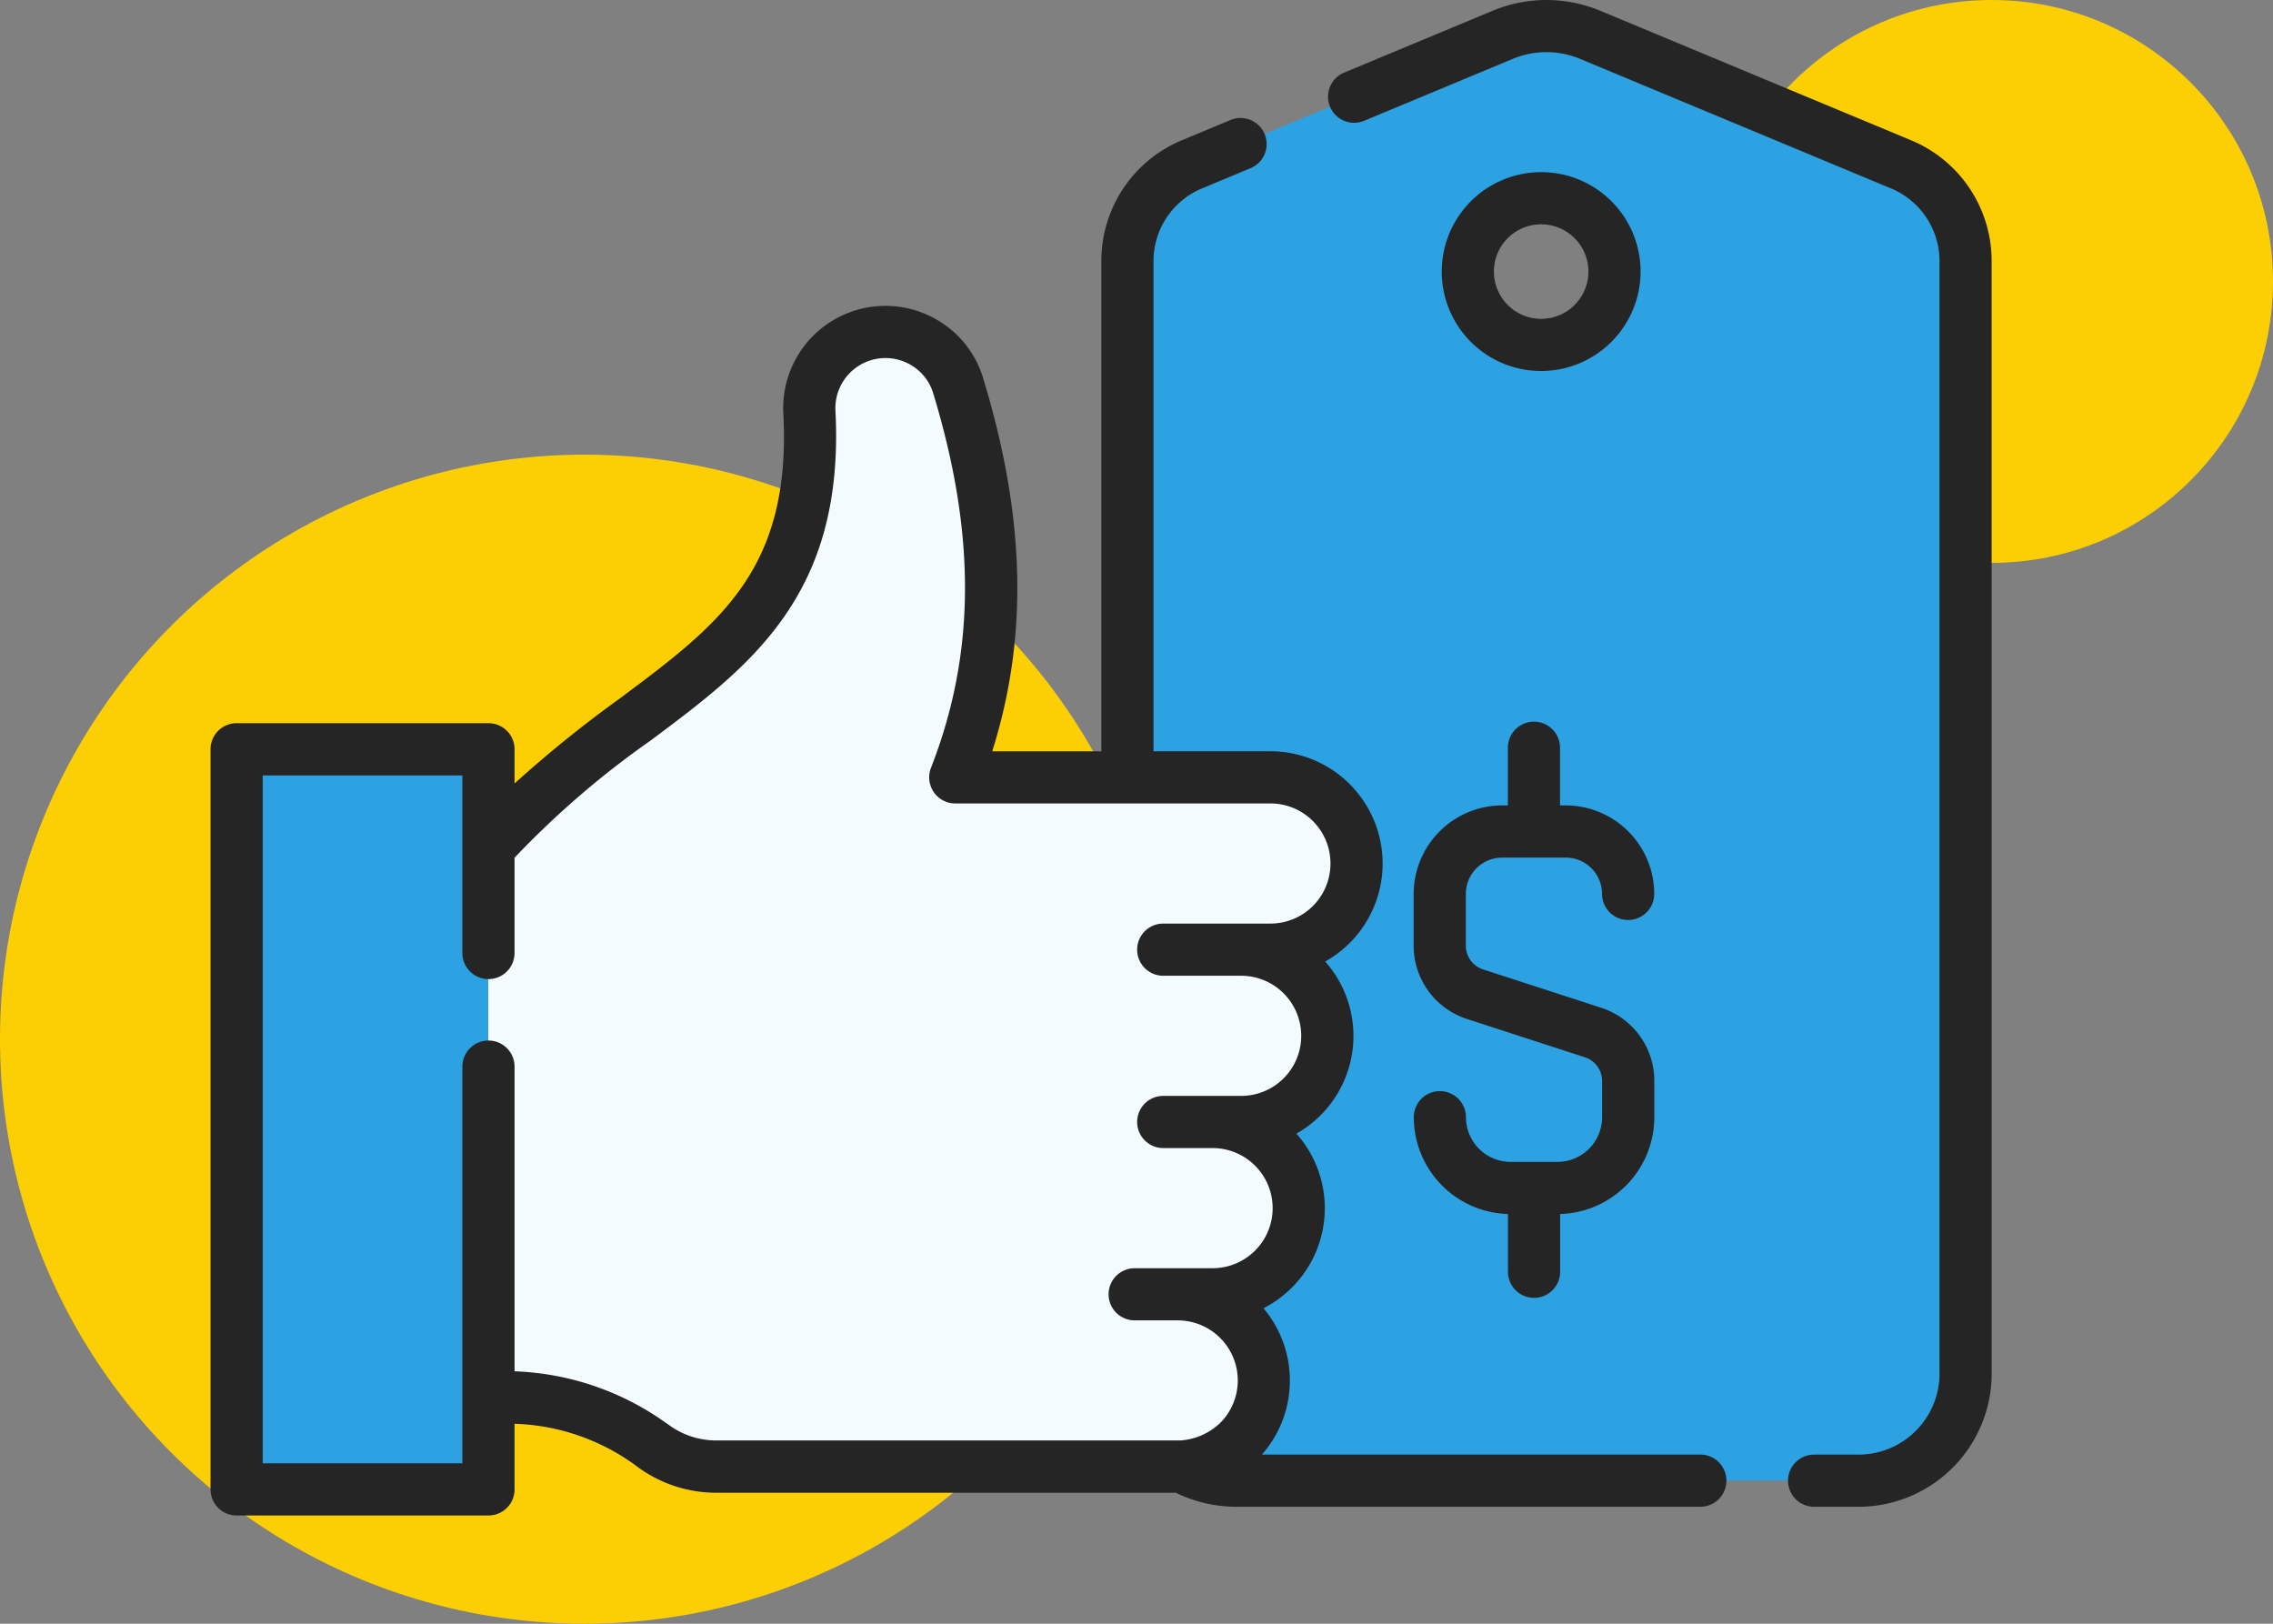 <svg xmlns="http://www.w3.org/2000/svg" width="105" height="75" viewBox="0 0 105 75">
  <rect x="0" y="0" width="105" height="75" fill="#808080" stroke="none"/>
  <g id="Group_932" data-name="Group 932" transform="translate(-1246 -6275)">
    <circle id="Ellipse_40" data-name="Ellipse 40" cx="27" cy="27" r="27" transform="translate(1246 6296)" fill="#fbcf04"/>
    <circle id="Ellipse_41" data-name="Ellipse 41" cx="13" cy="13" r="13" transform="translate(1325 6275)" fill="#fbcf04"/>
    <g id="best-price" transform="translate(1255.725 6236.803)">
      <g id="Group_635" data-name="Group 635" transform="translate(1.21 39.404)">
        <path id="Path_3671" data-name="Path 3671" d="M299.23,52.073l-14.315-5.964a5.236,5.236,0,0,0-4.017,0l-14.315,5.964a4.838,4.838,0,0,0-3.034,4.439V82.176l0,26.06v0a4.952,4.952,0,0,0,5.038,4.652h28.63a4.944,4.944,0,0,0,5.043-4.839V56.512a4.838,4.838,0,0,0-3.034-4.439Zm-16.567,8.362a3.387,3.387,0,1,1,3.387-3.387A3.387,3.387,0,0,1,282.663,60.435Z" transform="translate(-222.408 -45.708)" fill="#2da2e2"/>
        <path id="Path_3672" data-name="Path 3672" d="M274.846,108.235v-3.081a8.809,8.809,0,0,0,1.038-7.55,8.813,8.813,0,0,0,1.33-7.935,8.806,8.806,0,0,0-2.373-12.75V56.51a4.838,4.838,0,0,1,3.034-4.439l10.677-4.449-3.638-1.515a5.236,5.236,0,0,0-4.017,0l-14.315,5.964a4.838,4.838,0,0,0-3.034,4.439V82.174h0l0,26.06h0a4.952,4.952,0,0,0,5.038,4.652h11.292A4.952,4.952,0,0,1,274.846,108.235Z" transform="translate(-222.408 -45.707)" fill="#2da2e2"/>
        <path id="Path_3673" data-name="Path 3673" d="M0,0H11.634V34.178H0Z" transform="translate(11.634 67.584) rotate(180)" fill="#2da2e2"/>
        <path id="Path_3674" data-name="Path 3674" d="M109.766,178.078h1.99a3.979,3.979,0,1,1,0,7.958H90.414a4.881,4.881,0,0,1-2.968-1.018c-2.25-1.725-4.63-2.09-7.523-2.262v-25.3c6.8-7.774,15.427-8.5,14.824-20.122a3.516,3.516,0,0,1,6.869-1.226c1.826,5.986,2.283,11.927-.128,18.1h14.551a3.979,3.979,0,1,1,0,7.958h-1.347a3.979,3.979,0,1,1,0,7.958h-1.323a3.979,3.979,0,1,1,0,7.958h-3.6Z" transform="translate(-68.289 -119.504)" fill="#fff3de"/>
        <path id="Path_3675" data-name="Path 3675" d="M109.766,178.078h1.99a3.979,3.979,0,1,1,0,7.958H90.414a4.881,4.881,0,0,1-2.968-1.018c-2.25-1.725-4.63-2.09-7.523-2.262v-25.3c6.8-7.774,15.427-8.5,14.824-20.122a3.516,3.516,0,0,1,6.869-1.226c1.826,5.986,2.283,11.927-.128,18.1h14.551a3.979,3.979,0,1,1,0,7.958h-1.347a3.979,3.979,0,1,1,0,7.958h-1.323a3.979,3.979,0,1,1,0,7.958h-3.6Z" transform="translate(-68.289 -119.504)" fill="#f4fbff"/>
        <path id="Path_3676" data-name="Path 3676" d="M103.087,147.144c-2.648,3.087-6.672,5.107-10.4,8.762a4.865,4.865,0,0,0-1.467,3.472v19.094a4.879,4.879,0,0,0,3.708,4.761,9.957,9.957,0,0,1,4.968,2.8H90.418a4.881,4.881,0,0,1-2.967-1.017c-2.25-1.724-4.63-2.09-7.523-2.262v-25.3c6.809-7.78,15.439-8.506,14.821-20.148a3.519,3.519,0,0,1,5.6-2.989,3.467,3.467,0,0,1,1.27,1.787A30.4,30.4,0,0,1,103.087,147.144Z" transform="translate(-68.294 -119.505)" fill="#f4fbff"/>
      </g>
      <g id="Group_636" data-name="Group 636" transform="translate(0 38.197)">
        <path id="Path_3677" data-name="Path 3677" d="M348.125,44.653l-14.318-5.965a6.469,6.469,0,0,0-4.943,0l-6.875,2.863a1.205,1.205,0,1,0,.927,2.225l6.875-2.864a4.043,4.043,0,0,1,3.089,0L347.2,46.878a3.636,3.636,0,0,1,2.293,3.328v51.543a3.745,3.745,0,0,1-3.837,3.635H343.7a1.205,1.205,0,0,0,0,2.41h1.954a6.156,6.156,0,0,0,6.248-6.045V50.205A6.04,6.04,0,0,0,348.125,44.653Z" transform="translate(-269.624 -38.197)" fill="#252526"/>
        <path id="Path_3678" data-name="Path 3678" d="M68.821,133.846H48.57a5.178,5.178,0,0,0,.07-6.759,5.206,5.206,0,0,0,1.316-.957,5.179,5.179,0,0,0,.206-7.108,5.181,5.181,0,0,0,1.33-7.95,5.232,5.232,0,0,0,1.136-.86,5.186,5.186,0,0,0-3.667-8.851h-5.4V78.668a3.636,3.636,0,0,1,2.292-3.327l2.192-.913a1.205,1.205,0,1,0-.927-2.225l-2.193.913a6.039,6.039,0,0,0-3.775,5.552v22.694H36.11c1.677-5.3,1.534-10.829-.423-17.248a4.654,4.654,0,0,0-1.711-2.408,4.723,4.723,0,0,0-7.515,4.049C26.838,93,23.5,95.5,18.869,98.949a55.659,55.659,0,0,0-4.824,3.9v-1.58a1.205,1.205,0,0,0-1.205-1.205H1.205A1.205,1.205,0,0,0,0,101.273v34.182a1.205,1.205,0,0,0,1.205,1.205H12.84a1.205,1.205,0,0,0,1.205-1.205v-3.032a10,10,0,0,1,5.585,1.919,6.124,6.124,0,0,0,3.7,1.267H44.587a6.418,6.418,0,0,0,2.807.648H68.821a1.205,1.205,0,1,0,0-2.41ZM21.1,132.429A12.783,12.783,0,0,0,14.045,130V115.927a1.205,1.205,0,0,0-2.41,0V134.25H2.41V102.479h9.224v8.2a1.205,1.205,0,1,0,2.41,0v-4.4a41.32,41.32,0,0,1,6.266-5.4c4.629-3.454,9-6.718,8.558-15.251a2.314,2.314,0,0,1,3.682-1.98,2.26,2.26,0,0,1,.831,1.168c1.993,6.538,1.962,12.039-.1,17.311a1.205,1.205,0,0,0,1.122,1.644H48.961a2.774,2.774,0,1,1,0,5.549H44.01a1.205,1.205,0,1,0,0,2.41h3.6a2.774,2.774,0,1,1,0,5.549h-3.6a1.205,1.205,0,1,0,0,2.41h2.28a2.774,2.774,0,0,1,0,5.549h-3.6a1.205,1.205,0,1,0,0,2.41h1.989a2.775,2.775,0,0,1,1.963,4.736,2.933,2.933,0,0,1-1.841.81l-21.466,0a3.706,3.706,0,0,1-2.235-.771Z" transform="translate(0 -66.66)" fill="#252526"/>
        <path id="Path_3679" data-name="Path 3679" d="M363.114,92.266a4.593,4.593,0,1,0-4.593,4.593A4.6,4.6,0,0,0,363.114,92.266Zm-6.776,0a2.183,2.183,0,1,1,2.183,2.183A2.185,2.185,0,0,1,356.338,92.266Z" transform="translate(-297.053 -79.722)" fill="#252526"/>
        <path id="Path_3680" data-name="Path 3680" d="M352.532,265.98H350.37a2.067,2.067,0,0,1-2.065-2.065,1.205,1.205,0,0,0-2.41,0,4.48,4.48,0,0,0,4.351,4.472v2.667a1.205,1.205,0,1,0,2.41,0v-2.667a4.48,4.48,0,0,0,4.351-4.472v-1.669a3.553,3.553,0,0,0-2.461-3.388L349.1,257.09a1.149,1.149,0,0,1-.8-1.1v-2.389a1.679,1.679,0,0,1,1.677-1.677h2.938a1.679,1.679,0,0,1,1.677,1.677,1.205,1.205,0,1,0,2.41,0,4.092,4.092,0,0,0-4.087-4.087h-.264v-2.664a1.205,1.205,0,1,0-2.41,0v2.664h-.264a4.092,4.092,0,0,0-4.087,4.087v2.389a3.553,3.553,0,0,0,2.461,3.388l5.444,1.768a1.149,1.149,0,0,1,.8,1.1v1.669A2.067,2.067,0,0,1,352.532,265.98Z" transform="translate(-290.311 -212.312)" fill="#252526"/>
      </g>
    </g>
  </g>
</svg>
